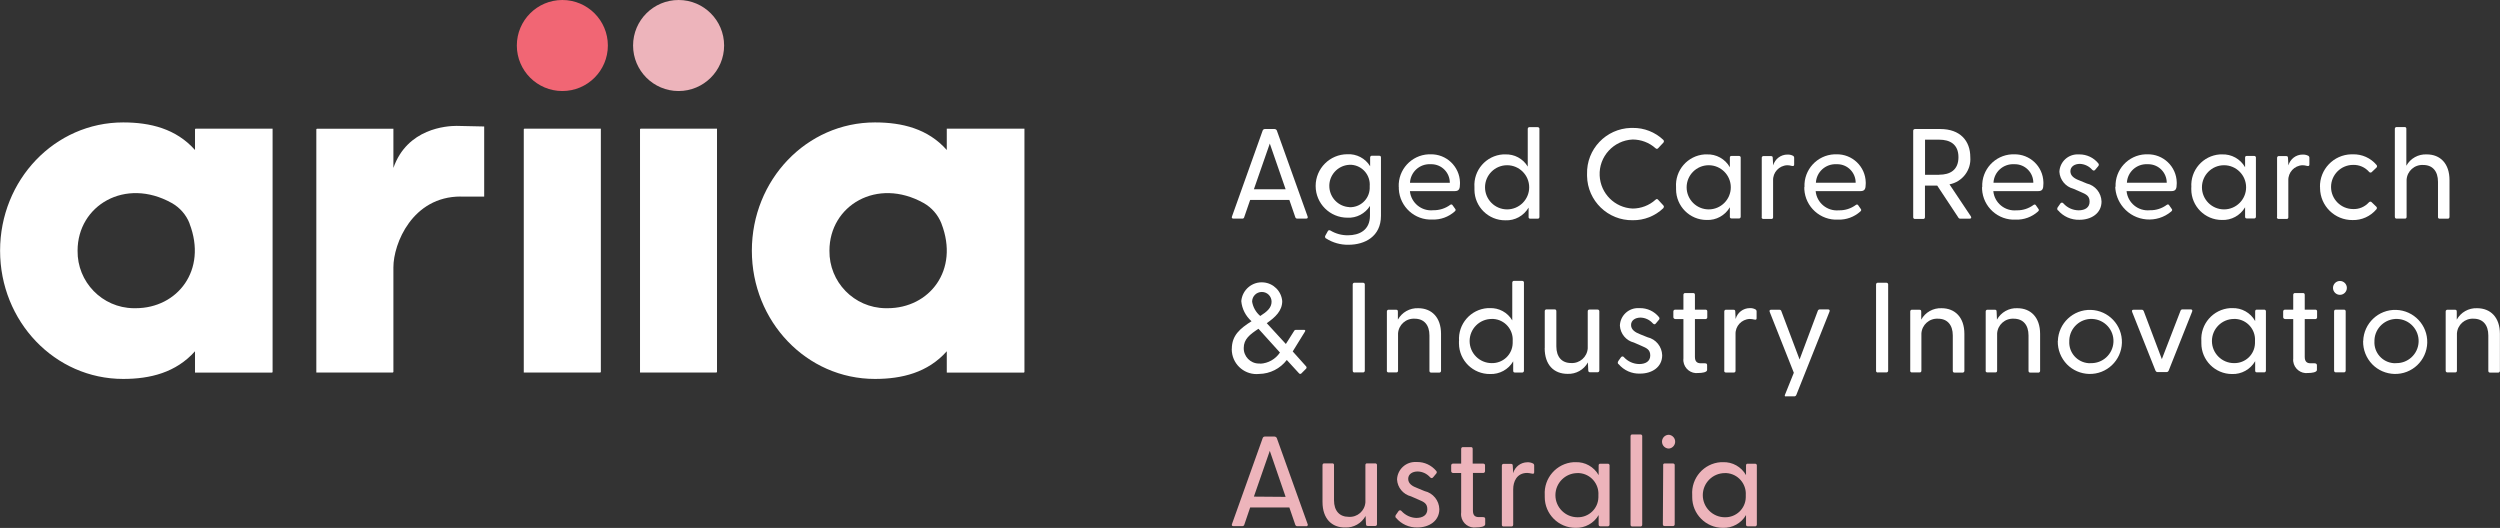 <?xml version="1.0" encoding="UTF-8"?>
<svg id="Layer_1" xmlns="http://www.w3.org/2000/svg" version="1.1" viewBox="0 0 295.5 62.4">
  <rect x="0" y="0" width="295.5" height="62.4" fill="#333333" stroke="none"/>
  <!-- Generator: Adobe Illustrator 29.4.0, SVG Export Plug-In . SVG Version: 2.1.0 Build 152)  -->
  <defs>
    <style>
      .st0 {
        fill: #edb4bb;
      }

      .st1 {
        fill: #fff;
      }

      .st2 {
        fill: #f16674;
      }
    </style>
  </defs>
  <g id="ARIIA_Logos_-_RGB_ARIIA_Logo_-_Landscape_CMYK">
    <path id="Path_692" class="st1" d="M145.62,25.59l3.63-10.17c.05-.11.16-.18.28-.17h1.1c.12,0,.24.06.29.17l3.64,10.17c.05.15,0,.25-.18.25h-1.04c-.11.01-.22-.07-.24-.18l-.7-2.03h-4.63l-.7,2.03c-.02.12-.13.2-.25.18h-1.04c-.16,0-.22-.11-.16-.25ZM151.96,22.37l-1.87-5.4-1.88,5.4h3.76Z"/>
    <path id="Path_693" class="st1" d="M156.75,28.2c-.12-.07-.17-.22-.1-.34,0,0,0,0,0,0l.29-.52c.04-.11.17-.16.27-.11,0,0,.02,0,.03.01.63.38,1.35.58,2.08.57,1.34,0,2.61-.59,2.61-2.33v-1.14c-.57.91-1.59,1.45-2.67,1.39-2.07,0-3.75-1.68-3.75-3.75s1.68-3.75,3.75-3.75c1.09-.06,2.13.49,2.69,1.42v-1.03c0-.11.07-.2.17-.21.01,0,.02,0,.04,0h.87c.14,0,.2.07.2.21v6.89c0,2.46-1.93,3.42-3.83,3.42-.94.02-1.87-.24-2.66-.75h0ZM159.48,24.49c1.27.06,2.36-.92,2.42-2.2,0-.1,0-.19,0-.29.1-1.29-.86-2.42-2.15-2.52-.09,0-.18,0-.27,0-1.38.08-2.44,1.27-2.35,2.65.08,1.27,1.09,2.28,2.35,2.35h0Z"/>
    <path id="Path_694" class="st1" d="M165.33,22.1c-.09-2.04,1.49-3.76,3.52-3.86.08,0,.15,0,.23,0,1.88-.05,3.44,1.44,3.49,3.31,0,.06,0,.11,0,.17,0,.61-.12.87-.62.87h-5.3c.14,1.39,1.37,2.4,2.76,2.26.72.01,1.43-.21,2.01-.64.07-.06.17-.06.24,0l.34.47c.1.12.06.21-.06.32-.72.64-1.65.98-2.61.95-2.1.11-3.88-1.51-3.99-3.6,0-.09,0-.18,0-.26h0ZM171.37,21.61c0-1.21-.96-2.19-2.17-2.2-.04,0-.08,0-.12,0-1.28-.06-2.36.92-2.42,2.2h4.71Z"/>
    <path id="Path_695" class="st1" d="M174.28,22.14c-.14-2.01,1.37-3.75,3.38-3.89.08,0,.16,0,.24,0,1.09-.05,2.12.5,2.68,1.44v-4.45c0-.11.07-.2.17-.21.01,0,.02,0,.04,0h.96c.11,0,.2.07.21.17,0,.01,0,.02,0,.04v10.4c0,.11-.07.2-.17.21-.01,0-.02,0-.04,0h-.87c-.1.01-.19-.06-.2-.16,0-.02,0-.03,0-.05v-1.1c-.57.97-1.62,1.55-2.74,1.5-2,.02-3.64-1.59-3.66-3.59,0-.1,0-.2,0-.3h0ZM178.14,24.75c1.44,0,2.61-1.17,2.61-2.61,0-1.44-1.17-2.61-2.61-2.61-1.44,0-2.61,1.17-2.61,2.61,0,1.44,1.17,2.61,2.61,2.61h0Z"/>
    <path id="Path_696" class="st1" d="M187.59,20.58c-.08-2.94,2.24-5.38,5.18-5.46.07,0,.15,0,.22,0,1.34-.02,2.64.49,3.61,1.41.09.08.1.23.02.32,0,0-.01.01-.02.02l-.61.65c-.09.1-.19.1-.31,0-.74-.67-1.71-1.03-2.71-1.03-2.25.11-4,2.02-3.89,4.27.1,2.11,1.78,3.79,3.89,3.89,1,0,1.97-.37,2.71-1.04.12-.12.23-.1.31,0l.61.66c.12.12.07.23,0,.34-.97.93-2.27,1.44-3.61,1.42-2.93.05-5.35-2.29-5.4-5.23,0-.08,0-.16,0-.24Z"/>
    <path id="Path_697" class="st1" d="M198.11,22.14c-.14-2.01,1.37-3.75,3.38-3.89.08,0,.16,0,.24,0,1.13-.05,2.19.54,2.74,1.52v-1.13c0-.14.06-.21.2-.21h.87c.11,0,.2.07.21.17,0,.01,0,.02,0,.04v6.97c0,.11-.07.2-.17.21-.01,0-.02,0-.04,0h-.87c-.1.01-.19-.06-.2-.16,0-.02,0-.03,0-.05v-1.11c-.57.97-1.62,1.55-2.74,1.5-2,0-3.62-1.62-3.62-3.63,0-.08,0-.16,0-.23h0ZM201.97,24.75c1.44,0,2.61-1.17,2.61-2.61,0-1.44-1.17-2.61-2.61-2.61-1.44,0-2.61,1.17-2.61,2.61s1.17,2.61,2.61,2.61h0Z"/>
    <path id="Path_698" class="st1" d="M208.24,25.63v-6.97c-.01-.11.07-.2.17-.21.02,0,.03,0,.05,0h.87c.16,0,.21.06.21.23l.05.87c.21-.76.9-1.28,1.68-1.28.24-.01.47.04.68.15.09.06.13.16.12.27v.76c0,.17-.1.2-.28.16-.18-.05-.36-.08-.54-.08-.96.04-1.71.85-1.67,1.81,0,.04,0,.08,0,.13v4.2c.01.1-.05.19-.15.21-.02,0-.03,0-.05,0h-.95c-.11,0-.2-.07-.2-.18,0-.02,0-.04,0-.06h0Z"/>
    <path id="Path_699" class="st1" d="M213.29,22.1c-.09-2.04,1.49-3.76,3.52-3.86.08,0,.16,0,.24,0,1.88-.05,3.44,1.44,3.48,3.31,0,.06,0,.11,0,.17,0,.61-.12.87-.62.87h-5.3c.13,1.38,1.36,2.4,2.75,2.27,0,0,0,0,0,0,.72.02,1.43-.21,2.01-.64.07-.06.17-.06.24,0l.33.47c.1.12.06.21-.06.32-.72.64-1.65.98-2.61.95-2.1.11-3.88-1.5-4-3.59,0-.09,0-.18,0-.27h0ZM219.34,21.61c.01-1.2-.95-2.19-2.15-2.2-.04,0-.09,0-.13,0-1.27-.06-2.36.92-2.42,2.19,0,0,0,0,0,0h4.7Z"/>
    <path id="Path_700" class="st1" d="M231.46,25.69l-2.48-3.75h-1.45v3.73c0,.11-.07.2-.17.21-.01,0-.02,0-.04,0h-.95c-.11.02-.21-.06-.23-.17,0-.01,0-.03,0-.04v-10.21c0-.14.09-.21.23-.21h2.97c2.34,0,3.55,1.38,3.55,3.33.12,1.54-.95,2.92-2.46,3.21l2.53,3.79c.1.17,0,.27-.15.27h-1.05c-.12.02-.24-.04-.3-.15h0ZM229.22,20.65c1.25,0,2.27-.53,2.27-2.07s-1.02-2.07-2.27-2.07h-1.68v4.15h1.68Z"/>
    <path id="Path_701" class="st1" d="M234.3,22.1c-.09-2.04,1.49-3.76,3.52-3.86.08,0,.15,0,.23,0,1.87-.05,3.43,1.42,3.48,3.29,0,.06,0,.13,0,.19,0,.61-.11.87-.62.87h-5.3c.13,1.38,1.36,2.4,2.75,2.27,0,0,0,0,0,0,.72.02,1.43-.21,2.01-.64.07-.06.17-.06.24,0l.33.47c.1.12.06.21-.06.32-.72.64-1.65.98-2.61.95-2.1.11-3.88-1.51-3.99-3.6,0-.09,0-.18,0-.26h0ZM240.34,21.61c0-1.21-.96-2.19-2.17-2.2-.04,0-.08,0-.12,0-1.27-.06-2.36.92-2.42,2.19,0,0,0,0,0,0h4.71Z"/>
    <path id="Path_702" class="st1" d="M243.24,24.87c-.1-.11-.1-.28,0-.39l.3-.43c.07-.1.2-.13.3-.06.03.02.05.04.06.06.46.51,1.1.8,1.79.81.77,0,1.3-.34,1.3-1.02s-.39-.87-1.05-1.15l-.87-.38c-.92-.24-1.59-1.05-1.65-2,.05-1.19,1.05-2.11,2.24-2.06.04,0,.08,0,.13,0,.87,0,1.69.39,2.23,1.06.08.09.08.23,0,.32l-.36.43c-.12.15-.23.13-.37,0-.37-.42-.9-.67-1.45-.69-.62,0-1.12.32-1.12.87s.46.87,1.12,1.11l.82.34c1,.23,1.71,1.11,1.74,2.13,0,1.4-1.21,2.16-2.61,2.16-.98.03-1.91-.39-2.54-1.13h0Z"/>
    <path id="Path_703" class="st1" d="M250.06,22.1c-.09-2.04,1.49-3.76,3.52-3.86.08,0,.15,0,.23,0,1.88-.05,3.44,1.44,3.48,3.31,0,.06,0,.11,0,.17,0,.61-.12.87-.63.87h-5.3c.14,1.38,1.37,2.4,2.75,2.26.72.02,1.43-.21,2.01-.64.07-.06.17-.06.24,0l.33.47c.11.12.06.21-.05.32-1.7,1.43-4.24,1.22-5.67-.48-.59-.7-.93-1.58-.95-2.49l.02.05ZM256.11,21.61c0-1.21-.96-2.19-2.17-2.2-.04,0-.08,0-.12,0-1.27-.06-2.36.92-2.42,2.19,0,0,0,0,0,0h4.71Z"/>
    <path id="Path_704" class="st1" d="M259.02,22.14c-.14-2.01,1.37-3.75,3.38-3.89.08,0,.15,0,.23,0,1.13-.05,2.19.54,2.74,1.52v-1.13c0-.14.06-.21.2-.21h.87c.11,0,.2.07.21.17,0,.01,0,.02,0,.04v6.97c0,.11-.07.2-.17.21-.01,0-.02,0-.04,0h-.87c-.1.01-.19-.06-.2-.16,0-.02,0-.03,0-.05v-1.11c-.57.97-1.62,1.55-2.74,1.5-2,0-3.62-1.62-3.62-3.63,0-.08,0-.16,0-.23h0ZM262.88,24.75c1.44,0,2.61-1.17,2.61-2.61,0-1.44-1.17-2.61-2.61-2.61-1.44,0-2.61,1.17-2.61,2.61s1.17,2.61,2.61,2.61h0Z"/>
    <path id="Path_705" class="st1" d="M269.15,25.63v-6.97c0-.11.07-.2.17-.21.01,0,.02,0,.04,0h.87c.15,0,.21.06.21.23l.05.87c.21-.75.89-1.28,1.67-1.28.24-.01.48.04.69.15.09.06.13.16.12.27v.76c0,.17-.11.2-.28.16-.18-.05-.36-.08-.54-.08-.96.04-1.71.85-1.67,1.81,0,.04,0,.08,0,.13v4.2c.01.1-.05.19-.15.21-.02,0-.03,0-.05,0h-.96c-.11,0-.19-.09-.19-.2,0-.01,0-.03,0-.04h0Z"/>
    <path id="Path_706" class="st1" d="M274.22,22.12c-.05-2.09,1.61-3.83,3.7-3.88.06,0,.12,0,.18,0,1.08-.03,2.11.43,2.8,1.25.09.09.09.23,0,.32l-.53.5c-.07.1-.21.12-.31.04-.02-.01-.03-.03-.04-.04-.47-.54-1.16-.84-1.88-.82-1.44,0-2.61,1.17-2.61,2.61s1.17,2.61,2.61,2.61c.7.03,1.38-.26,1.85-.78.1-.1.24-.16.37,0l.53.51c.08.08.08.21,0,.3,0,0,0,0,0,0-.7.83-1.74,1.3-2.82,1.27-2.1.02-3.82-1.67-3.84-3.77,0-.05,0-.09,0-.14h0Z"/>
    <path id="Path_707" class="st1" d="M283.07,25.63v-10.4c0-.11.07-.2.17-.21.01,0,.02,0,.04,0h.96c.13,0,.19.07.19.21v4.36c.48-.87,1.42-1.39,2.41-1.34,1.59,0,2.69,1.07,2.69,3.03v4.36c0,.11-.07.2-.17.21-.01,0-.02,0-.04,0h-.95c-.1.01-.19-.06-.2-.16,0-.02,0-.03,0-.05v-4.15c0-1.25-.64-1.99-1.74-1.99-1.03-.06-1.91.72-1.97,1.75,0,.08,0,.16,0,.23v4.15c0,.13-.06.21-.19.21h-.96c-.1.02-.21-.04-.23-.14,0-.02,0-.04,0-.07h0Z"/>
    <path id="Path_708" class="st1" d="M145.6,41.25c0-1.62.98-2.42,2.33-3.28-.69-.61-1.13-1.46-1.21-2.38.12-1.34,1.29-2.33,2.63-2.21,1.18.1,2.11,1.04,2.21,2.21,0,1.15-.82,1.91-1.83,2.61l2.26,2.46.96-1.52c.04-.1.15-.16.25-.15h.96c.1,0,.17.07.09.2l-1.45,2.35,1.56,1.74c.09.07.1.21.03.29,0,.01-.02.02-.03.03l-.51.51c-.06.09-.18.11-.27.05-.02-.01-.03-.03-.05-.05l-1.43-1.56c-.78,1.02-1.98,1.63-3.27,1.65-1.61.17-3.05-1-3.22-2.61-.01-.12-.02-.24-.02-.36ZM148.96,42.99c.94-.05,1.8-.53,2.33-1.32l-2.54-2.81c-1.03.68-1.74,1.23-1.74,2.27-.02.99.77,1.82,1.76,1.84.07,0,.13,0,.2,0v.02ZM148.96,37.35c.8-.51,1.34-.97,1.34-1.69,0-.64-.51-1.15-1.15-1.15s-1.15.51-1.15,1.15c.11.65.44,1.24.94,1.67l.02.02Z"/>
    <path id="Path_709" class="st1" d="M159.89,43.8v-10.16c-.01-.11.07-.21.18-.22.02,0,.03,0,.05,0h.98c.11-.01.21.07.22.18,0,.01,0,.03,0,.04v10.16c.01.11-.07.21-.18.22-.01,0-.03,0-.04,0h-.95c-.1.03-.22-.02-.25-.13,0-.03-.01-.06,0-.09Z"/>
    <path id="Path_710" class="st1" d="M163.93,43.8v-6.97c-.01-.1.06-.2.16-.22.02,0,.03,0,.05,0h.87c.16,0,.22.06.22.23v.94c.48-.87,1.41-1.39,2.4-1.35,1.59,0,2.7,1.08,2.7,3.03v4.36c.01.11-.07.21-.18.22-.01,0-.03,0-.04,0h-.95c-.14,0-.2-.08-.2-.22v-4.17c0-1.24-.64-1.98-1.74-1.98-1.03-.06-1.91.72-1.97,1.75,0,.08,0,.15,0,.23v4.15c0,.14-.06.22-.19.22h-.96c-.11,0-.18-.1-.18-.21,0,0,0,0,0-.01h0Z"/>
    <path id="Path_711" class="st1" d="M172.46,40.31c-.14-2.01,1.37-3.75,3.38-3.89.08,0,.16,0,.24,0,1.09-.05,2.12.51,2.67,1.45v-4.46c0-.11.07-.2.17-.21.01,0,.02,0,.04,0h.96c.11,0,.2.07.21.17,0,.01,0,.02,0,.04v10.4c.01.1-.06.2-.16.22-.02,0-.03,0-.05,0h-.87c-.14,0-.19-.08-.19-.22v-1.1c-.56.97-1.62,1.54-2.73,1.5-2.01.02-3.65-1.58-3.68-3.59,0-.1,0-.2,0-.31h0ZM176.32,42.92c1.34.03,2.45-1.02,2.48-2.36,0-.08,0-.17,0-.25.09-1.35-.93-2.52-2.28-2.61-.07,0-.13,0-.2,0-1.44,0-2.61,1.17-2.61,2.61s1.17,2.61,2.61,2.61h0Z"/>
    <path id="Path_712" class="st1" d="M182.59,41.15v-4.36c-.01-.11.07-.21.18-.22.01,0,.03,0,.04,0h.95c.14,0,.2.08.2.22v4.15c0,1.24.64,1.97,1.74,1.97,1.02.06,1.9-.71,1.97-1.74,0-.08,0-.16,0-.23v-4.13c0-.14.06-.22.2-.22h.95c.11-.01.21.07.22.18,0,.01,0,.03,0,.04v6.97c.01.11-.07.21-.18.22-.01,0-.03,0-.04,0h-.87c-.16,0-.2-.06-.22-.23l-.04-.93c-.48.87-1.41,1.39-2.4,1.35-1.63,0-2.71-1.07-2.71-3.04Z"/>
    <path id="Path_713" class="st1" d="M191.3,43.05c-.11-.12-.1-.24,0-.4l.3-.42c.07-.1.2-.13.3-.06.03.02.05.04.06.06.46.5,1.11.79,1.79.8.77,0,1.31-.33,1.31-1.01s-.4-.87-1.06-1.15l-.87-.38c-.93-.23-1.6-1.04-1.66-2,.04-1.19,1.04-2.12,2.23-2.07.04,0,.09,0,.13,0,.88-.01,1.71.38,2.26,1.06.08.09.08.23,0,.31l-.36.43c-.12.16-.23.14-.37,0-.37-.42-.9-.67-1.45-.68-.62,0-1.12.32-1.12.87s.46.87,1.12,1.12l.82.33c1,.23,1.71,1.11,1.74,2.13,0,1.41-1.21,2.17-2.61,2.17-.98.04-1.92-.38-2.55-1.13h0Z"/>
    <path id="Path_714" class="st1" d="M198.98,42.36v-4.65h-.96c-.12,0-.22-.09-.23-.21,0,0,0-.01,0-.02v-.66c0-.12.08-.21.2-.22,0,0,.02,0,.03,0h.96v-1.74c-.01-.1.06-.2.16-.22.02,0,.03,0,.05,0h.96c.13,0,.19.08.19.22v1.74h1.25c.11-.01.2.07.21.17,0,.02,0,.03,0,.05v.66c.02.11-.06.21-.17.23-.01,0-.03,0-.04,0h-1.25v4.47c0,.54.24.76.69.76h.46c.22,0,.29.06.29.22v.57c0,.28-.62.36-1.05.36-.86.11-1.64-.51-1.75-1.37-.01-.12-.02-.23,0-.35Z"/>
    <path id="Path_715" class="st1" d="M203.81,43.8v-6.97c-.01-.1.06-.2.16-.22.02,0,.03,0,.05,0h.87c.16,0,.22.06.22.23l.04.87c.2-.76.89-1.29,1.68-1.29.24-.01.47.04.68.16.09.06.13.16.12.27v.77c0,.17-.1.19-.27.15-.18-.04-.36-.07-.55-.07-.96.04-1.71.85-1.67,1.81,0,.04,0,.08,0,.13v4.17c0,.14-.06.22-.19.22h-.96c-.11,0-.19-.08-.19-.19,0,0,0-.02,0-.03h0Z"/>
    <path id="Path_716" class="st1" d="M210.98,46.67l1.05-2.61-2.85-7.19c-.06-.17,0-.26.17-.26h.98c.11,0,.21.07.23.18l2.15,5.7,2.15-5.74c.03-.11.14-.19.25-.18h.96c.17,0,.24.1.18.26l-3.92,9.84c-.04.11-.14.19-.26.18h-.94c-.15.04-.21-.06-.15-.18Z"/>
    <path id="Path_717" class="st1" d="M221.75,43.8v-10.16c-.01-.11.07-.21.18-.22.02,0,.03,0,.05,0h.98c.11-.01.21.07.22.18,0,.01,0,.03,0,.04v10.16c.01.11-.07.21-.18.22-.01,0-.03,0-.04,0h-.96c-.11.03-.22-.03-.25-.14,0-.03,0-.05,0-.08Z"/>
    <path id="Path_718" class="st1" d="M225.79,43.8v-6.97c-.01-.1.06-.2.16-.22.02,0,.03,0,.05,0h.87c.16,0,.22.06.22.23v.94c.48-.87,1.41-1.39,2.4-1.35,1.59,0,2.7,1.08,2.7,3.03v4.36c.01.11-.07.21-.18.22-.01,0-.03,0-.04,0h-.95c-.14,0-.2-.08-.2-.22v-4.17c0-1.24-.64-1.98-1.74-1.98-1.03-.06-1.91.72-1.97,1.75,0,.08,0,.15,0,.23v4.15c0,.14-.06.22-.19.22h-.96c-.11,0-.18-.1-.18-.21,0,0,0,0,0-.01h0Z"/>
    <path id="Path_719" class="st1" d="M234.71,43.8v-6.97c-.01-.1.06-.2.16-.22.02,0,.03,0,.05,0h.87c.15,0,.21.06.21.23l.04.94c.48-.87,1.42-1.4,2.41-1.35,1.58,0,2.69,1.08,2.69,3.03v4.36c.01.1-.06.2-.16.22-.02,0-.03,0-.05,0h-.96c-.14,0-.2-.08-.2-.22v-4.17c0-1.24-.64-1.98-1.74-1.98-1.03-.06-1.91.72-1.97,1.75,0,.08,0,.15,0,.23v4.15c0,.14-.06.22-.19.22h-.96c-.11.01-.2-.07-.21-.17,0-.02,0-.03,0-.05h0Z"/>
    <path id="Path_720" class="st1" d="M243.24,40.31c.06-2.09,1.8-3.74,3.89-3.68s3.74,1.8,3.68,3.89c-.06,2.09-1.8,3.74-3.89,3.68-.98-.03-1.91-.43-2.6-1.13-.72-.74-1.11-1.73-1.09-2.76ZM247.08,42.92c1.44.07,2.66-1.05,2.73-2.49.07-1.44-1.05-2.66-2.49-2.73-1.44-.07-2.66,1.05-2.73,2.49,0,.04,0,.08,0,.12-.09,1.36.94,2.53,2.3,2.62.06,0,.13,0,.19,0h0Z"/>
    <path id="Path_721" class="st1" d="M254.79,43.84l-2.77-6.97c-.06-.17,0-.26.17-.26h.98c.09,0,.17.06.21.14l2.15,5.7,2.2-5.7c.03-.11.13-.19.24-.18h.97c.17,0,.23.1.17.26l-2.77,6.97c-.04.11-.15.19-.27.18h-.98c-.12.02-.24-.03-.29-.14Z"/>
    <path id="Path_722" class="st1" d="M260.2,40.31c-.13-2.01,1.39-3.75,3.4-3.89.08,0,.15,0,.23,0,1.13-.05,2.19.55,2.73,1.53v-1.13c0-.14.05-.22.19-.22h.87c.11-.01.2.07.21.17,0,.02,0,.03,0,.05v6.97c.01.1-.06.2-.16.22-.02,0-.03,0-.05,0h-.87c-.14,0-.19-.08-.19-.22v-1.1c-.56.97-1.61,1.56-2.73,1.52-2.01,0-3.64-1.64-3.63-3.65,0-.08,0-.16,0-.24h0ZM264.06,42.92c1.34.03,2.45-1.02,2.48-2.36,0-.08,0-.17,0-.25.09-1.35-.93-2.52-2.28-2.61-.07,0-.13,0-.2,0-1.44,0-2.61,1.17-2.61,2.61s1.17,2.61,2.61,2.61h0Z"/>
    <path id="Path_723" class="st1" d="M271.06,42.36v-4.65h-.96c-.12,0-.22-.09-.23-.21,0,0,0-.01,0-.02v-.66c0-.12.08-.21.2-.22,0,0,.02,0,.03,0h.96v-1.74c-.01-.1.06-.2.16-.22.02,0,.03,0,.05,0h.96c.13,0,.19.08.19.22v1.74h1.25c.11-.01.2.07.21.17,0,.02,0,.03,0,.05v.66c.02.11-.06.21-.17.23-.01,0-.03,0-.04,0h-1.25v4.47c0,.54.24.76.68.76h.47c.15,0,.29.06.29.22v.57c0,.28-.62.36-1.05.36-.86.11-1.64-.51-1.75-1.37-.01-.12-.02-.23,0-.35h0Z"/>
    <path id="Path_724" class="st1" d="M275.76,34.03c0-.45.37-.82.82-.82s.82.37.82.82-.37.82-.82.82-.82-.37-.82-.82h0ZM275.89,36.82c0-.14.07-.22.2-.22h.96c.11-.01.2.07.21.17,0,.02,0,.03,0,.05v6.97c.01.1-.06.2-.16.22-.02,0-.03,0-.05,0h-.96c-.13,0-.2-.08-.2-.22v-6.97Z"/>
    <path id="Path_725" class="st1" d="M279.33,40.31c.06-2.09,1.8-3.74,3.89-3.68s3.74,1.8,3.68,3.89c-.06,2.09-1.8,3.74-3.89,3.68-.98-.03-1.91-.43-2.6-1.13-.72-.74-1.11-1.73-1.09-2.76ZM283.16,42.92c1.44.06,2.66-1.06,2.72-2.5.06-1.44-1.06-2.66-2.5-2.72-1.44-.06-2.66,1.06-2.72,2.5,0,.04,0,.07,0,.11-.09,1.36.94,2.53,2.3,2.62.07,0,.13,0,.2,0h0Z"/>
    <path id="Path_726" class="st1" d="M289.08,43.8v-6.97c-.01-.11.07-.21.18-.22.01,0,.03,0,.04,0h.87c.16,0,.22.06.22.23v.94c.48-.87,1.41-1.39,2.4-1.35,1.59,0,2.7,1.08,2.7,3.03v4.36c.01.11-.07.21-.18.22-.01,0-.03,0-.04,0h-.95c-.14,0-.2-.08-.2-.22v-4.17c0-1.24-.64-1.98-1.74-1.98-1.02-.06-1.9.71-1.97,1.74,0,.08,0,.16,0,.24v4.15c0,.14-.06.22-.2.22h-.95c-.11-.01-.19-.11-.18-.22Z"/>
    <path id="Path_727" class="st0" d="M145.62,61.94l3.63-10.16c.04-.12.16-.19.28-.18h1.1c.12,0,.24.07.29.18l3.64,10.16c.05.08.02.19-.06.24-.04.02-.08.03-.12.02h-1.04c-.11,0-.21-.07-.24-.18l-.7-2.04h-4.63l-.69,2.03c-.03.12-.13.19-.25.18h-1.04c-.17,0-.23-.1-.17-.25ZM151.96,58.73l-1.87-5.44-1.88,5.41,3.76.03Z"/>
    <path id="Path_728" class="st0" d="M156.32,59.33v-4.35c0-.11.07-.2.17-.21.01,0,.02,0,.04,0h.95c.1-.01.19.06.2.16,0,.02,0,.03,0,.05v4.15c0,1.24.64,1.96,1.74,1.96,1.02.07,1.9-.7,1.97-1.72,0-.08,0-.16,0-.24v-4.15c-.01-.1.05-.19.15-.21.02,0,.03,0,.05,0h.95c.1-.01.2.06.22.16,0,.02,0,.03,0,.05v6.97c.01.11-.07.21-.18.22-.01,0-.03,0-.04,0h-.87c-.16,0-.2-.07-.21-.23l-.05-.95c-.48.87-1.41,1.4-2.4,1.36-1.59.03-2.69-1.05-2.69-3.01Z"/>
    <path id="Path_729" class="st0" d="M165.01,61.23c-.1-.11-.1-.28,0-.39l.3-.43c.07-.1.21-.12.3-.05.02.01.04.03.05.05.45.49,1.08.79,1.74.81.77,0,1.31-.33,1.31-1.02s-.39-.87-1.06-1.15l-.87-.38c-.93-.24-1.6-1.04-1.65-2,.05-1.19,1.05-2.11,2.24-2.06.04,0,.08,0,.13,0,.87-.01,1.7.38,2.26,1.05.09.09.09.23,0,.32,0,0,0,0,0,0l-.36.43c-.12.15-.23.13-.37,0-.37-.42-.9-.67-1.46-.68-.62,0-1.12.31-1.12.87s.46.87,1.12,1.11l.82.34c1,.23,1.71,1.11,1.74,2.13,0,1.4-1.21,2.17-2.61,2.17-.97.02-1.89-.4-2.51-1.14h0Z"/>
    <path id="Path_730" class="st0" d="M172.71,60.53v-4.62h-.95c-.12,0-.22-.09-.23-.21,0,0,0-.02,0-.03v-.66c0-.11.08-.2.19-.21.01,0,.03,0,.04,0h.95v-1.74c0-.11.07-.2.17-.21.01,0,.02,0,.04,0h.96c.13,0,.19.08.19.21v1.74h1.25c.11,0,.2.07.21.17,0,.01,0,.02,0,.04v.66c.01.11-.07.22-.18.23,0,0-.02,0-.03,0h-1.22v4.46c0,.55.24.76.69.76.15,0,.31,0,.46,0,.22,0,.3.06.3.21v.64c0,.29-.63.37-1.05.37-.86.13-1.66-.47-1.79-1.33-.02-.16-.02-.32,0-.48h0Z"/>
    <path id="Path_731" class="st0" d="M177.52,62.01v-6.97c0-.11.07-.2.17-.21.01,0,.02,0,.04,0h.87c.15,0,.21.06.21.23l.05.87c.2-.76.89-1.28,1.67-1.29.24-.01.48.04.69.15.09.06.13.16.12.27v.77c0,.17-.11.19-.28.15-.18-.04-.36-.07-.54-.08-1.25,0-1.66,1.04-1.66,1.94v4.17c0,.14-.07.22-.2.22h-.96c-.11,0-.19-.09-.18-.2,0,0,0-.01,0-.02h0Z"/>
    <path id="Path_732" class="st0" d="M182.59,58.52c-.13-2.01,1.39-3.75,3.4-3.89.08,0,.15,0,.23,0,1.13-.05,2.19.55,2.74,1.53v-1.14c-.01-.1.05-.19.15-.21.02,0,.03,0,.05,0h.87c.1-.01.2.06.22.16,0,.02,0,.03,0,.05v6.97c.01.11-.07.21-.18.22-.01,0-.03,0-.04,0h-.87c-.14,0-.2-.08-.2-.22v-1.11c-.56.97-1.62,1.55-2.74,1.51-2.01,0-3.64-1.64-3.63-3.65,0-.07,0-.14,0-.22ZM186.46,61.14c1.33.03,2.44-1.02,2.47-2.35,0-.09,0-.17,0-.26.09-1.35-.93-2.52-2.28-2.61-.06,0-.13,0-.19,0-1.44,0-2.61,1.17-2.61,2.61s1.17,2.61,2.61,2.61h0Z"/>
    <path id="Path_733" class="st0" d="M192.73,62.01v-10.45c0-.11.07-.2.17-.21.01,0,.02,0,.04,0h.96c.11,0,.2.07.21.17,0,.01,0,.02,0,.04v10.45c.01.1-.06.2-.16.22-.02,0-.03,0-.05,0h-.96c-.11.01-.2-.07-.21-.17,0-.02,0-.03,0-.05Z"/>
    <path id="Path_734" class="st0" d="M196.45,52.2c0-.44.35-.8.79-.81,0,0,.02,0,.03,0,.45.05.78.45.73.9-.04.38-.34.69-.73.73-.45,0-.81-.35-.82-.8,0,0,0-.01,0-.02ZM196.58,54.99c-.01-.1.05-.19.15-.21.02,0,.03,0,.05,0h.96c.11,0,.2.07.21.17,0,.01,0,.02,0,.04v6.97c.01.1-.06.2-.16.22-.02,0-.03,0-.05,0h-.99c-.13,0-.2-.08-.2-.22l.04-6.97Z"/>
    <path id="Path_735" class="st0" d="M200.02,58.52c-.14-2.01,1.37-3.75,3.38-3.89.08,0,.16,0,.24,0,1.13-.05,2.19.55,2.74,1.53v-1.14c-.01-.1.05-.19.15-.21.02,0,.03,0,.05,0h.87c.11,0,.2.07.21.17,0,.01,0,.02,0,.04v6.97c.01.1-.06.2-.16.22-.02,0-.03,0-.05,0h-.87c-.14,0-.2-.08-.2-.22v-1.11c-.56.97-1.62,1.55-2.74,1.51-2.01,0-3.63-1.64-3.62-3.64,0-.07,0-.15,0-.22ZM203.88,61.14c1.33.03,2.44-1.02,2.47-2.35,0-.09,0-.17,0-.26.09-1.35-.93-2.52-2.28-2.61-.06,0-.13,0-.19,0-1.44,0-2.61,1.17-2.61,2.61s1.17,2.61,2.61,2.61h0Z"/>
    <path id="Path_736" class="st1" d="M32.22,43.97s-.03.07-.06.07h-9.11v-2.52c-2.25,2.52-5.3,3.27-8.49,3.27-8.09,0-14.55-6.8-14.55-15.16s6.46-15.16,14.55-15.16c3.19,0,6.25.74,8.49,3.26v-2.45s.03-.07.07-.07h9.1v28.76ZM22.41,26.42c-.4-1.03-1.15-1.89-2.12-2.43-5.49-3.06-11.12.29-11.12,5.64-.05,3.7,2.91,6.75,6.61,6.8.08,0,.17,0,.25,0,4.95,0,8.5-4.5,6.37-10.01Z"/>
    <path id="Path_737" class="st1" d="M54.45,23.23c-5.71,0-7.95,5.57-7.95,8.36v12.37s-.03.07-.07.07h-9.04V15.29s.03-.07.07-.07h9.04v4.63c1.63-4.69,6.32-4.97,7.47-4.97l3.26.07v8.29h-2.78Z"/>
    <path id="Path_738" class="st1" d="M75.65,15.28s.03-.07.07-.07h9.03v28.75s-.03.07-.07.07h-9.03V15.28Z"/>
    <path id="Path_739" class="st1" d="M121.09,43.97s-.03.07-.07.07h-9.11v-2.52c-2.24,2.52-5.3,3.27-8.49,3.27-8.09,0-14.55-6.8-14.55-15.16s6.46-15.16,14.55-15.16c3.2,0,6.26.74,8.49,3.26v-2.52h9.18v28.76ZM111.28,26.42c-.41-1.03-1.15-1.89-2.12-2.43-5.49-3.06-11.12.29-11.12,5.64-.05,3.7,2.91,6.75,6.62,6.8.08,0,.16,0,.25,0,4.95,0,8.5-4.49,6.37-10h0Z"/>
    <path id="Path_740" class="st1" d="M61.91,15.28s.03-.07.07-.07h9.04v28.75s-.03.07-.07.07h-9.04V15.28Z"/>
    <circle id="Ellipse_80" class="st0" cx="80.21" cy="5.38" r="5.38"/>
    <circle id="Ellipse_81" class="st2" cx="66.47" cy="5.38" r="5.38"/>
  </g>
</svg>